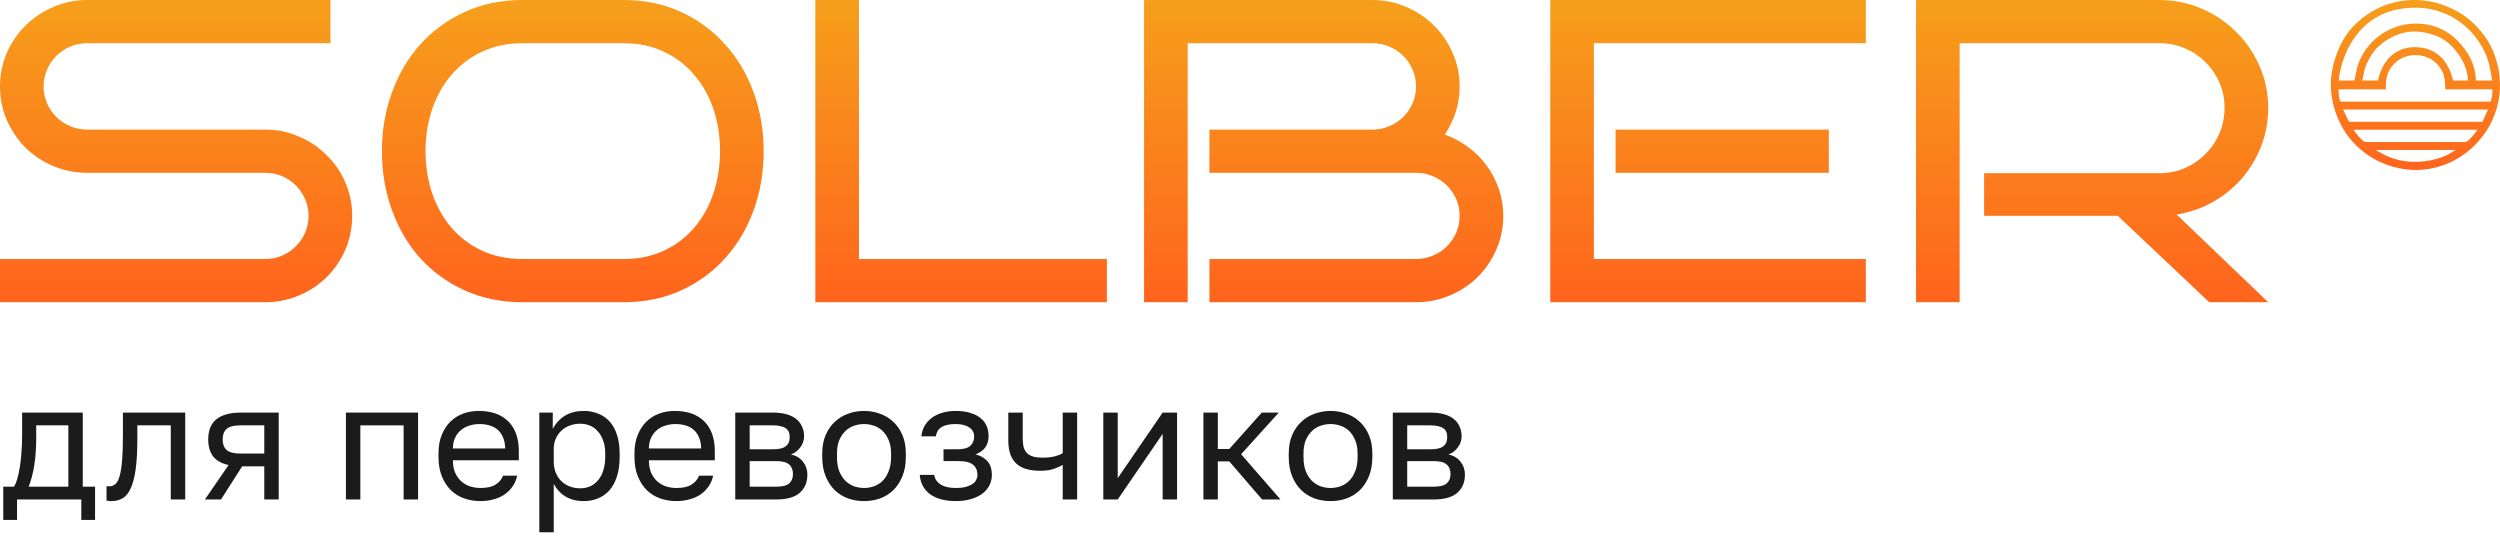 <svg width="274" height="59" viewBox="0 0 274 59" fill="none" xmlns="http://www.w3.org/2000/svg">
<path d="M270.082 1.725C266.327 -0.854 261.347 -0.56 258.071 2.736C257.284 3.528 256.767 4.324 256.292 5.432C255.855 6.452 255.458 7.898 255.458 9.31C255.458 11.391 256.254 13.332 257.104 14.587C258.032 15.959 259.415 17.103 260.915 17.781C268.567 21.233 276.532 13.57 273.235 5.583C272.613 4.076 271.339 2.587 270.082 1.725ZM257.065 5.926C258.351 2.924 260.767 0.839 264.743 0.839C268.102 0.839 270.878 2.775 272.273 5.586C272.508 6.062 272.654 6.513 272.816 7.06L273.148 8.828H271.347C271.347 7.052 270.448 5.574 269.314 4.424C266.363 1.431 260.905 2.116 258.774 6.293C258.303 7.216 258.291 7.76 258.042 8.829H256.321C256.429 7.778 256.682 6.817 257.065 5.926ZM270.484 8.829H268.856C268.36 6.683 267.055 5.171 264.646 5.171C262.372 5.172 261.053 6.793 260.627 8.829H258.905L259.136 7.715C259.352 6.845 260.112 5.542 260.721 5.073C261.008 4.851 261.135 4.7 261.468 4.476C263.223 3.297 265.03 3.179 267.027 3.932C268.782 4.592 270.484 6.864 270.484 8.829ZM268.246 16.971C266.05 17.969 263.324 18.048 261.171 16.882L260.341 16.432H269.145L268.246 16.971ZM270.198 15.567H259.287C258.91 15.567 258.143 14.512 257.948 14.22H271.538C271.359 14.489 270.529 15.567 270.198 15.567ZM272.078 13.338L271.787 13.353H257.458L256.799 12.006H272.686L272.078 13.338ZM272.973 11.138H256.512C256.373 10.947 256.259 9.904 256.321 9.791H261.49C261.49 8.669 261.541 7.905 262.37 7.02C263.594 5.715 265.813 5.719 267.063 6.976C267.93 7.85 267.996 8.744 267.996 9.791H273.165C273.205 10.17 273.101 10.798 272.973 11.138Z" fill="url(#paint0_linear_499_994)"/>
<path d="M38.598 23.651C38.598 24.976 38.349 26.215 37.851 27.37C37.354 28.509 36.67 29.51 35.799 30.372C34.944 31.219 33.933 31.889 32.767 32.382C31.617 32.875 30.381 33.121 29.059 33.121H0V28.386H29.059C29.727 28.386 30.349 28.263 30.925 28.017C31.5 27.77 31.997 27.431 32.417 27C32.853 26.569 33.195 26.069 33.443 25.499C33.692 24.914 33.816 24.298 33.816 23.651C33.816 23.005 33.692 22.396 33.443 21.827C33.195 21.257 32.853 20.756 32.417 20.325C31.997 19.894 31.5 19.555 30.925 19.309C30.349 19.063 29.727 18.939 29.059 18.939H9.562C8.256 18.939 7.02 18.693 5.854 18.2C4.688 17.708 3.669 17.038 2.799 16.191C1.943 15.329 1.259 14.32 0.746 13.165C0.249 12.01 0 10.779 0 9.47C0 8.176 0.249 6.952 0.746 5.797C1.259 4.642 1.943 3.642 2.799 2.795C3.669 1.932 4.688 1.255 5.854 0.762C7.02 0.254 8.256 0 9.562 0H36.219V4.735H9.562C8.909 4.735 8.287 4.858 7.696 5.104C7.121 5.351 6.616 5.69 6.18 6.121C5.745 6.552 5.403 7.06 5.154 7.645C4.905 8.215 4.781 8.823 4.781 9.47C4.781 10.117 4.905 10.732 5.154 11.318C5.403 11.887 5.745 12.388 6.18 12.819C6.616 13.25 7.121 13.589 7.696 13.835C8.287 14.082 8.909 14.205 9.562 14.205H29.059C30.381 14.205 31.617 14.459 32.767 14.967C33.933 15.46 34.944 16.137 35.799 16.999C36.67 17.846 37.354 18.847 37.851 20.002C38.349 21.142 38.598 22.358 38.598 23.651ZM83.698 16.561C83.698 18.855 83.333 21.011 82.603 23.028C81.872 25.045 80.83 26.8 79.477 28.294C78.14 29.787 76.531 30.965 74.65 31.828C72.768 32.69 70.677 33.121 68.376 33.121H57.252C54.935 33.121 52.828 32.69 50.932 31.828C49.035 30.965 47.41 29.787 46.057 28.294C44.72 26.8 43.686 25.045 42.955 23.028C42.225 21.011 41.859 18.855 41.859 16.561C41.859 14.282 42.225 12.141 42.955 10.14C43.686 8.122 44.72 6.367 46.057 4.873C47.41 3.364 49.035 2.179 50.932 1.317C52.828 0.439 54.935 0 57.252 0H68.376C70.677 0 72.768 0.439 74.65 1.317C76.531 2.179 78.14 3.364 79.477 4.873C80.83 6.367 81.872 8.122 82.603 10.14C83.333 12.141 83.698 14.282 83.698 16.561ZM78.918 16.561C78.918 14.928 78.677 13.396 78.195 11.964C77.713 10.532 77.013 9.285 76.096 8.223C75.194 7.145 74.09 6.298 72.784 5.682C71.493 5.051 70.024 4.735 68.376 4.735H57.252C55.604 4.735 54.119 5.051 52.797 5.682C51.491 6.298 50.38 7.145 49.462 8.223C48.56 9.285 47.861 10.532 47.363 11.964C46.881 13.396 46.64 14.928 46.64 16.561C46.64 18.193 46.881 19.733 47.363 21.18C47.861 22.612 48.56 23.867 49.462 24.945C50.38 26.007 51.491 26.846 52.797 27.462C54.119 28.078 55.604 28.386 57.252 28.386H68.376C70.024 28.386 71.493 28.078 72.784 27.462C74.09 26.846 75.194 26.007 76.096 24.945C77.013 23.867 77.713 22.612 78.195 21.18C78.677 19.733 78.918 18.193 78.918 16.561ZM121.314 33.121H89.362V0H94.144V28.386H121.314V33.121ZM164.758 23.651C164.758 24.976 164.501 26.215 163.989 27.37C163.492 28.509 162.807 29.51 161.936 30.372C161.082 31.219 160.071 31.889 158.905 32.382C157.739 32.875 156.502 33.121 155.196 33.121H132.552V28.386H155.196C155.85 28.386 156.464 28.263 157.039 28.017C157.63 27.77 158.143 27.431 158.578 27C159.013 26.569 159.356 26.069 159.605 25.499C159.853 24.914 159.978 24.298 159.978 23.651C159.978 23.005 159.853 22.396 159.605 21.827C159.356 21.257 159.013 20.756 158.578 20.325C158.143 19.894 157.63 19.555 157.039 19.309C156.464 19.063 155.85 18.939 155.196 18.939H132.552V14.205H150.416C151.068 14.205 151.683 14.082 152.258 13.835C152.849 13.589 153.362 13.25 153.797 12.819C154.233 12.388 154.574 11.887 154.823 11.318C155.072 10.732 155.196 10.117 155.196 9.47C155.196 8.823 155.072 8.215 154.823 7.645C154.574 7.06 154.233 6.552 153.797 6.121C153.362 5.69 152.849 5.351 152.258 5.104C151.683 4.858 151.068 4.735 150.416 4.735H130.172V33.121H125.391V0H150.416C151.722 0 152.958 0.254 154.124 0.762C155.29 1.255 156.3 1.932 157.156 2.795C158.026 3.642 158.71 4.642 159.208 5.797C159.721 6.952 159.978 8.176 159.978 9.47C159.978 10.471 159.829 11.418 159.534 12.311C159.239 13.188 158.843 14.005 158.345 14.759C159.278 15.082 160.132 15.537 160.91 16.122C161.703 16.707 162.38 17.384 162.94 18.154C163.515 18.924 163.957 19.779 164.269 20.718C164.595 21.642 164.758 22.62 164.758 23.651ZM204.496 33.121H169.909V0H204.496V4.735H174.691V28.386H204.496V33.121ZM200.438 18.939H177.069V14.205H200.438V18.939ZM248.593 33.121H242.134L232.106 23.651H217.459V18.986H236.652C237.648 18.986 238.58 18.801 239.452 18.431C240.322 18.047 241.076 17.531 241.715 16.884C242.366 16.237 242.879 15.483 243.252 14.62C243.627 13.743 243.812 12.811 243.812 11.826C243.812 10.84 243.627 9.916 243.252 9.054C242.879 8.192 242.366 7.445 241.715 6.814C241.076 6.167 240.322 5.659 239.452 5.289C238.58 4.92 237.648 4.735 236.652 4.735H214.777V33.121H209.996V0H236.652C238.301 0 239.849 0.316 241.295 0.947C242.742 1.563 244 2.41 245.071 3.488C246.16 4.55 247.015 5.797 247.637 7.229C248.274 8.661 248.593 10.194 248.593 11.826C248.593 13.304 248.336 14.705 247.823 16.029C247.312 17.338 246.605 18.516 245.702 19.563C244.801 20.595 243.734 21.457 242.507 22.15C241.294 22.828 239.98 23.282 238.565 23.513L248.593 33.121Z" fill="url(#paint1_linear_499_994)"/>
<path d="M152.65 54.741V45.218H156.783C157.37 45.218 157.879 45.284 158.31 45.416C158.741 45.536 159.094 45.715 159.37 45.955C159.645 46.182 159.849 46.458 159.981 46.781C160.125 47.093 160.196 47.44 160.196 47.824C160.196 48.039 160.161 48.249 160.089 48.452C160.017 48.656 159.915 48.848 159.783 49.027C159.663 49.195 159.514 49.351 159.334 49.495C159.166 49.626 158.975 49.728 158.759 49.8C159.346 49.944 159.789 50.219 160.089 50.626C160.4 51.022 160.556 51.489 160.556 52.028C160.556 52.854 160.28 53.513 159.729 54.004C159.178 54.495 158.316 54.741 157.142 54.741H152.65ZM154.231 53.34H157.142C157.813 53.34 158.286 53.22 158.561 52.98C158.837 52.741 158.975 52.399 158.975 51.956C158.975 51.501 158.837 51.154 158.561 50.914C158.286 50.662 157.813 50.537 157.142 50.537H154.231V53.34ZM154.231 49.243H156.783C157.13 49.243 157.417 49.213 157.645 49.153C157.885 49.093 158.076 49.003 158.22 48.884C158.364 48.764 158.466 48.626 158.525 48.47C158.585 48.303 158.615 48.111 158.615 47.895C158.615 47.692 158.585 47.512 158.525 47.356C158.466 47.201 158.364 47.069 158.22 46.961C158.076 46.853 157.885 46.769 157.645 46.71C157.417 46.65 157.13 46.62 156.783 46.62H154.231V49.243Z" fill="#1B1B1B"/>
<path d="M145.828 54.92C145.217 54.92 144.636 54.824 144.085 54.633C143.534 54.429 143.049 54.13 142.629 53.734C142.21 53.327 141.875 52.818 141.623 52.207C141.372 51.596 141.246 50.883 141.246 50.069V49.71C141.246 48.931 141.372 48.254 141.623 47.679C141.875 47.092 142.21 46.607 142.629 46.224C143.049 45.829 143.534 45.535 144.085 45.343C144.636 45.14 145.217 45.038 145.828 45.038C146.439 45.038 147.02 45.14 147.571 45.343C148.122 45.535 148.607 45.829 149.026 46.224C149.445 46.607 149.78 47.092 150.032 47.679C150.284 48.254 150.409 48.931 150.409 49.71V50.069C150.409 50.883 150.284 51.596 150.032 52.207C149.78 52.818 149.445 53.327 149.026 53.734C148.607 54.13 148.122 54.429 147.571 54.633C147.02 54.824 146.439 54.92 145.828 54.92ZM145.828 53.483C146.187 53.483 146.546 53.423 146.906 53.303C147.265 53.171 147.582 52.974 147.858 52.71C148.133 52.435 148.355 52.081 148.523 51.65C148.702 51.219 148.792 50.692 148.792 50.069V49.71C148.792 49.135 148.702 48.644 148.523 48.236C148.355 47.829 148.133 47.494 147.858 47.23C147.582 46.967 147.265 46.775 146.906 46.655C146.546 46.535 146.187 46.475 145.828 46.475C145.468 46.475 145.109 46.535 144.75 46.655C144.39 46.775 144.073 46.967 143.797 47.23C143.522 47.494 143.294 47.829 143.115 48.236C142.947 48.644 142.863 49.135 142.863 49.71V50.069C142.863 50.692 142.947 51.219 143.115 51.65C143.294 52.081 143.522 52.435 143.797 52.71C144.073 52.974 144.39 53.171 144.75 53.303C145.109 53.423 145.468 53.483 145.828 53.483Z" fill="#1B1B1B"/>
<path d="M131.893 54.741V45.218H133.474V49.207H134.732L138.289 45.218H140.158L136.025 49.782L140.338 54.741H138.325L134.732 50.572H133.474V54.741H131.893Z" fill="#1B1B1B"/>
<path d="M120.922 54.741V45.218H122.503V52.405L127.426 45.218H129.007V54.741H127.426V47.554L122.503 54.741H120.922Z" fill="#1B1B1B"/>
<path d="M116.475 54.741V50.95C116.2 51.117 115.864 51.267 115.469 51.399C115.086 51.531 114.601 51.597 114.014 51.597C113.463 51.597 112.966 51.537 112.523 51.417C112.091 51.297 111.726 51.106 111.427 50.842C111.127 50.578 110.9 50.237 110.744 49.818C110.588 49.399 110.51 48.884 110.51 48.273V45.218H112.091V48.003C112.091 48.41 112.127 48.752 112.199 49.027C112.283 49.303 112.415 49.524 112.594 49.692C112.774 49.86 113.002 49.98 113.277 50.051C113.553 50.123 113.888 50.159 114.283 50.159C114.822 50.159 115.284 50.105 115.667 49.998C116.05 49.89 116.32 49.776 116.475 49.656V45.218H118.056V54.741H116.475Z" fill="#1B1B1B"/>
<path d="M104.757 54.92C104.158 54.92 103.619 54.854 103.14 54.722C102.673 54.591 102.271 54.405 101.936 54.166C101.601 53.914 101.337 53.614 101.146 53.267C100.954 52.908 100.84 52.501 100.804 52.045H102.385C102.421 52.273 102.499 52.477 102.619 52.656C102.751 52.836 102.918 52.992 103.122 53.123C103.326 53.243 103.565 53.333 103.841 53.393C104.116 53.453 104.422 53.483 104.757 53.483C105.176 53.483 105.53 53.447 105.817 53.375C106.117 53.291 106.362 53.189 106.554 53.069C106.757 52.938 106.901 52.782 106.985 52.602C107.081 52.423 107.129 52.237 107.129 52.045C107.129 51.578 106.973 51.213 106.662 50.949C106.35 50.674 105.811 50.536 105.044 50.536H103.409V49.242H104.937C105.595 49.242 106.063 49.117 106.338 48.865C106.626 48.614 106.769 48.26 106.769 47.805C106.769 47.625 106.727 47.458 106.644 47.302C106.56 47.134 106.434 46.99 106.266 46.871C106.099 46.751 105.889 46.655 105.637 46.583C105.386 46.511 105.092 46.475 104.757 46.475C104.398 46.475 104.086 46.505 103.823 46.565C103.559 46.625 103.338 46.715 103.158 46.835C102.99 46.943 102.858 47.08 102.763 47.248C102.667 47.416 102.601 47.607 102.565 47.823H100.984C101.02 47.428 101.128 47.062 101.307 46.727C101.499 46.38 101.756 46.08 102.08 45.829C102.403 45.577 102.787 45.386 103.23 45.254C103.685 45.11 104.194 45.038 104.757 45.038C105.368 45.038 105.895 45.11 106.338 45.254C106.793 45.386 107.171 45.577 107.47 45.829C107.77 46.068 107.991 46.356 108.135 46.691C108.279 47.026 108.35 47.398 108.35 47.805C108.35 48.26 108.237 48.661 108.009 49.009C107.781 49.344 107.416 49.608 106.913 49.799C107.248 49.883 107.53 50.003 107.758 50.159C107.985 50.303 108.171 50.47 108.315 50.662C108.458 50.853 108.56 51.069 108.62 51.309C108.68 51.536 108.71 51.782 108.71 52.045C108.71 52.441 108.626 52.812 108.458 53.159C108.291 53.507 108.039 53.812 107.704 54.076C107.38 54.327 106.967 54.531 106.464 54.687C105.973 54.842 105.404 54.92 104.757 54.92Z" fill="#1B1B1B"/>
<path d="M94.698 54.92C94.087 54.92 93.506 54.824 92.955 54.633C92.404 54.429 91.919 54.13 91.5 53.734C91.08 53.327 90.745 52.818 90.493 52.207C90.242 51.596 90.116 50.883 90.116 50.069V49.71C90.116 48.931 90.242 48.254 90.493 47.679C90.745 47.092 91.08 46.607 91.5 46.224C91.919 45.829 92.404 45.535 92.955 45.343C93.506 45.14 94.087 45.038 94.698 45.038C95.309 45.038 95.89 45.14 96.441 45.343C96.992 45.535 97.477 45.829 97.896 46.224C98.315 46.607 98.651 47.092 98.902 47.679C99.154 48.254 99.279 48.931 99.279 49.71V50.069C99.279 50.883 99.154 51.596 98.902 52.207C98.651 52.818 98.315 53.327 97.896 53.734C97.477 54.13 96.992 54.429 96.441 54.633C95.89 54.824 95.309 54.92 94.698 54.92ZM94.698 53.483C95.057 53.483 95.416 53.423 95.776 53.303C96.135 53.171 96.453 52.974 96.728 52.71C97.004 52.435 97.225 52.081 97.393 51.65C97.573 51.219 97.662 50.692 97.662 50.069V49.71C97.662 49.135 97.573 48.644 97.393 48.236C97.225 47.829 97.004 47.494 96.728 47.23C96.453 46.967 96.135 46.775 95.776 46.655C95.416 46.535 95.057 46.475 94.698 46.475C94.338 46.475 93.979 46.535 93.62 46.655C93.26 46.775 92.943 46.967 92.668 47.23C92.392 47.494 92.165 47.829 91.985 48.236C91.817 48.644 91.733 49.135 91.733 49.71V50.069C91.733 50.692 91.817 51.219 91.985 51.65C92.165 52.081 92.392 52.435 92.668 52.71C92.943 52.974 93.26 53.171 93.62 53.303C93.979 53.423 94.338 53.483 94.698 53.483Z" fill="#1B1B1B"/>
<path d="M80.584 54.741V45.218H84.716C85.303 45.218 85.812 45.284 86.244 45.416C86.675 45.536 87.028 45.715 87.304 45.955C87.579 46.182 87.783 46.458 87.915 46.781C88.058 47.093 88.13 47.44 88.13 47.824C88.13 48.039 88.094 48.249 88.022 48.452C87.951 48.656 87.849 48.848 87.717 49.027C87.597 49.195 87.447 49.351 87.268 49.495C87.1 49.626 86.908 49.728 86.693 49.8C87.28 49.944 87.723 50.219 88.022 50.626C88.334 51.022 88.49 51.489 88.49 52.028C88.49 52.854 88.214 53.513 87.663 54.004C87.112 54.495 86.25 54.741 85.076 54.741H80.584ZM82.165 53.34H85.076C85.746 53.34 86.22 53.22 86.495 52.98C86.771 52.741 86.908 52.399 86.908 51.956C86.908 51.501 86.771 51.154 86.495 50.914C86.22 50.662 85.746 50.537 85.076 50.537H82.165V53.34ZM82.165 49.243H84.716C85.064 49.243 85.351 49.213 85.579 49.153C85.818 49.093 86.01 49.003 86.154 48.884C86.297 48.764 86.399 48.626 86.459 48.47C86.519 48.303 86.549 48.111 86.549 47.895C86.549 47.692 86.519 47.512 86.459 47.356C86.399 47.201 86.297 47.069 86.154 46.961C86.01 46.853 85.818 46.769 85.579 46.71C85.351 46.65 85.064 46.62 84.716 46.62H82.165V49.243Z" fill="#1B1B1B"/>
<path d="M74.119 54.92C73.508 54.92 72.927 54.824 72.376 54.633C71.825 54.441 71.34 54.148 70.921 53.752C70.502 53.345 70.166 52.836 69.915 52.225C69.663 51.614 69.537 50.895 69.537 50.069V49.71C69.537 48.919 69.657 48.236 69.897 47.661C70.136 47.074 70.454 46.589 70.849 46.206C71.256 45.811 71.724 45.517 72.251 45.326C72.79 45.134 73.353 45.038 73.939 45.038C75.341 45.038 76.425 45.421 77.192 46.188C77.958 46.955 78.341 48.039 78.341 49.44V50.446H71.119C71.119 50.997 71.209 51.47 71.388 51.866C71.568 52.249 71.801 52.56 72.089 52.8C72.376 53.039 72.694 53.213 73.041 53.321C73.4 53.429 73.76 53.483 74.119 53.483C74.838 53.483 75.389 53.363 75.772 53.123C76.167 52.884 76.449 52.554 76.617 52.135H78.162C78.066 52.59 77.892 52.992 77.641 53.339C77.401 53.686 77.102 53.98 76.742 54.219C76.395 54.447 75.994 54.621 75.539 54.74C75.095 54.86 74.622 54.92 74.119 54.92ZM74.029 46.475C73.658 46.475 73.299 46.529 72.951 46.637C72.604 46.733 72.293 46.895 72.017 47.122C71.754 47.338 71.538 47.613 71.37 47.949C71.203 48.284 71.119 48.685 71.119 49.153H76.85C76.838 48.661 76.754 48.248 76.599 47.913C76.455 47.566 76.257 47.29 76.006 47.086C75.754 46.871 75.455 46.715 75.107 46.619C74.772 46.523 74.413 46.475 74.029 46.475Z" fill="#1B1B1B"/>
<path d="M59.11 58.334V45.218H60.583V47.014C60.751 46.691 60.949 46.41 61.176 46.17C61.404 45.919 61.661 45.709 61.949 45.541C62.236 45.373 62.548 45.248 62.883 45.164C63.218 45.08 63.578 45.038 63.961 45.038C64.56 45.038 65.099 45.14 65.578 45.343C66.069 45.535 66.488 45.829 66.836 46.224C67.183 46.607 67.447 47.092 67.626 47.679C67.818 48.254 67.914 48.931 67.914 49.71V50.069C67.914 50.871 67.818 51.578 67.626 52.189C67.435 52.8 67.165 53.309 66.818 53.716C66.47 54.112 66.051 54.411 65.56 54.615C65.081 54.818 64.548 54.92 63.961 54.92C63.554 54.92 63.176 54.872 62.829 54.776C62.494 54.681 62.188 54.549 61.913 54.381C61.649 54.213 61.416 54.016 61.212 53.788C61.008 53.549 60.835 53.297 60.691 53.034V58.334H59.11ZM63.602 53.519C63.985 53.519 64.344 53.447 64.68 53.303C65.015 53.147 65.303 52.926 65.542 52.638C65.794 52.351 65.985 51.992 66.117 51.56C66.261 51.129 66.333 50.632 66.333 50.069V49.71C66.333 49.183 66.261 48.721 66.117 48.326C65.985 47.919 65.794 47.578 65.542 47.302C65.303 47.014 65.015 46.799 64.68 46.655C64.344 46.511 63.985 46.44 63.602 46.44C63.17 46.44 62.775 46.511 62.416 46.655C62.056 46.787 61.751 46.979 61.499 47.23C61.248 47.47 61.05 47.757 60.907 48.093C60.763 48.428 60.691 48.787 60.691 49.171V50.608C60.691 51.039 60.763 51.434 60.907 51.794C61.05 52.153 61.248 52.459 61.499 52.71C61.751 52.962 62.056 53.159 62.416 53.303C62.775 53.447 63.17 53.519 63.602 53.519Z" fill="#1B1B1B"/>
<path d="M52.64 54.92C52.029 54.92 51.448 54.824 50.897 54.633C50.346 54.441 49.861 54.148 49.441 53.752C49.022 53.345 48.687 52.836 48.435 52.225C48.184 51.614 48.058 50.895 48.058 50.069V49.71C48.058 48.919 48.178 48.236 48.417 47.661C48.657 47.074 48.974 46.589 49.37 46.206C49.777 45.811 50.244 45.517 50.771 45.326C51.31 45.134 51.873 45.038 52.46 45.038C53.861 45.038 54.946 45.421 55.712 46.188C56.479 46.955 56.862 48.039 56.862 49.44V50.446H49.639C49.639 50.997 49.729 51.47 49.909 51.866C50.088 52.249 50.322 52.56 50.609 52.8C50.897 53.039 51.214 53.213 51.562 53.321C51.921 53.429 52.28 53.483 52.64 53.483C53.358 53.483 53.909 53.363 54.293 53.123C54.688 52.884 54.969 52.554 55.137 52.135H56.682C56.587 52.59 56.413 52.992 56.161 53.339C55.922 53.686 55.622 53.98 55.263 54.219C54.916 54.447 54.514 54.621 54.059 54.74C53.616 54.86 53.143 54.92 52.64 54.92ZM52.55 46.475C52.178 46.475 51.819 46.529 51.472 46.637C51.124 46.733 50.813 46.895 50.538 47.122C50.274 47.338 50.058 47.613 49.891 47.949C49.723 48.284 49.639 48.685 49.639 49.153H55.371C55.359 48.661 55.275 48.248 55.119 47.913C54.975 47.566 54.778 47.29 54.526 47.086C54.275 46.871 53.975 46.715 53.628 46.619C53.292 46.523 52.933 46.475 52.55 46.475Z" fill="#1B1B1B"/>
<path d="M37.913 54.741V45.218H45.819V54.741H44.237V46.62H39.494V54.741H37.913Z" fill="#1B1B1B"/>
<path d="M22.461 54.741L25.049 50.968C24.258 50.788 23.689 50.465 23.342 49.998C22.994 49.53 22.821 48.919 22.821 48.165C22.821 47.698 22.887 47.285 23.018 46.925C23.162 46.554 23.378 46.242 23.665 45.991C23.965 45.739 24.342 45.548 24.797 45.416C25.252 45.284 25.791 45.218 26.414 45.218H30.547V54.741H28.965V51.112H26.54L24.222 54.741H22.461ZM24.402 48.165C24.402 48.668 24.546 49.051 24.833 49.315C25.132 49.578 25.63 49.71 26.324 49.71H28.965V46.62H26.324C25.63 46.62 25.132 46.752 24.833 47.015C24.546 47.279 24.402 47.662 24.402 48.165Z" fill="#1B1B1B"/>
<path d="M12.214 54.921C12.166 54.921 12.118 54.921 12.07 54.921C12.035 54.921 11.993 54.915 11.945 54.903C11.897 54.903 11.849 54.897 11.801 54.885C11.765 54.885 11.723 54.879 11.675 54.867V53.286C11.711 53.298 11.801 53.304 11.945 53.304C12.22 53.304 12.454 53.22 12.646 53.052C12.837 52.884 12.993 52.591 13.113 52.172C13.232 51.752 13.322 51.183 13.382 50.465C13.442 49.746 13.472 48.836 13.472 47.734V45.218H20.3V54.741H18.718V46.62H15.053V48.093C15.053 49.423 14.993 50.525 14.873 51.399C14.754 52.273 14.574 52.974 14.334 53.501C14.107 54.016 13.813 54.382 13.454 54.597C13.095 54.813 12.681 54.921 12.214 54.921Z" fill="#1B1B1B"/>
<path d="M0.358 56.987V53.34H1.526C1.657 53.16 1.777 52.884 1.885 52.513C1.993 52.142 2.089 51.705 2.172 51.201C2.256 50.698 2.316 50.153 2.352 49.566C2.4 48.967 2.424 48.357 2.424 47.734V45.218H9.072V53.34H10.419V56.987H8.91V54.741H1.867V56.987H0.358ZM3.143 53.34H7.491V46.62H3.969V48.093C3.969 48.596 3.951 49.099 3.915 49.602C3.879 50.093 3.825 50.566 3.753 51.022C3.682 51.465 3.592 51.884 3.484 52.279C3.388 52.675 3.274 53.028 3.143 53.34Z" fill="#1B1B1B"/>
<defs>
<linearGradient id="paint0_linear_499_994" x1="264.729" y1="0" x2="264.729" y2="18.631" gradientUnits="userSpaceOnUse">
<stop stop-color="#F69F1B"/>
<stop offset="1" stop-color="#FF641D"/>
</linearGradient>
<linearGradient id="paint1_linear_499_994" x1="124.296" y1="0" x2="124.296" y2="33.121" gradientUnits="userSpaceOnUse">
<stop stop-color="#F69F1B"/>
<stop offset="1" stop-color="#FF641D"/>
</linearGradient>
</defs>
</svg>
